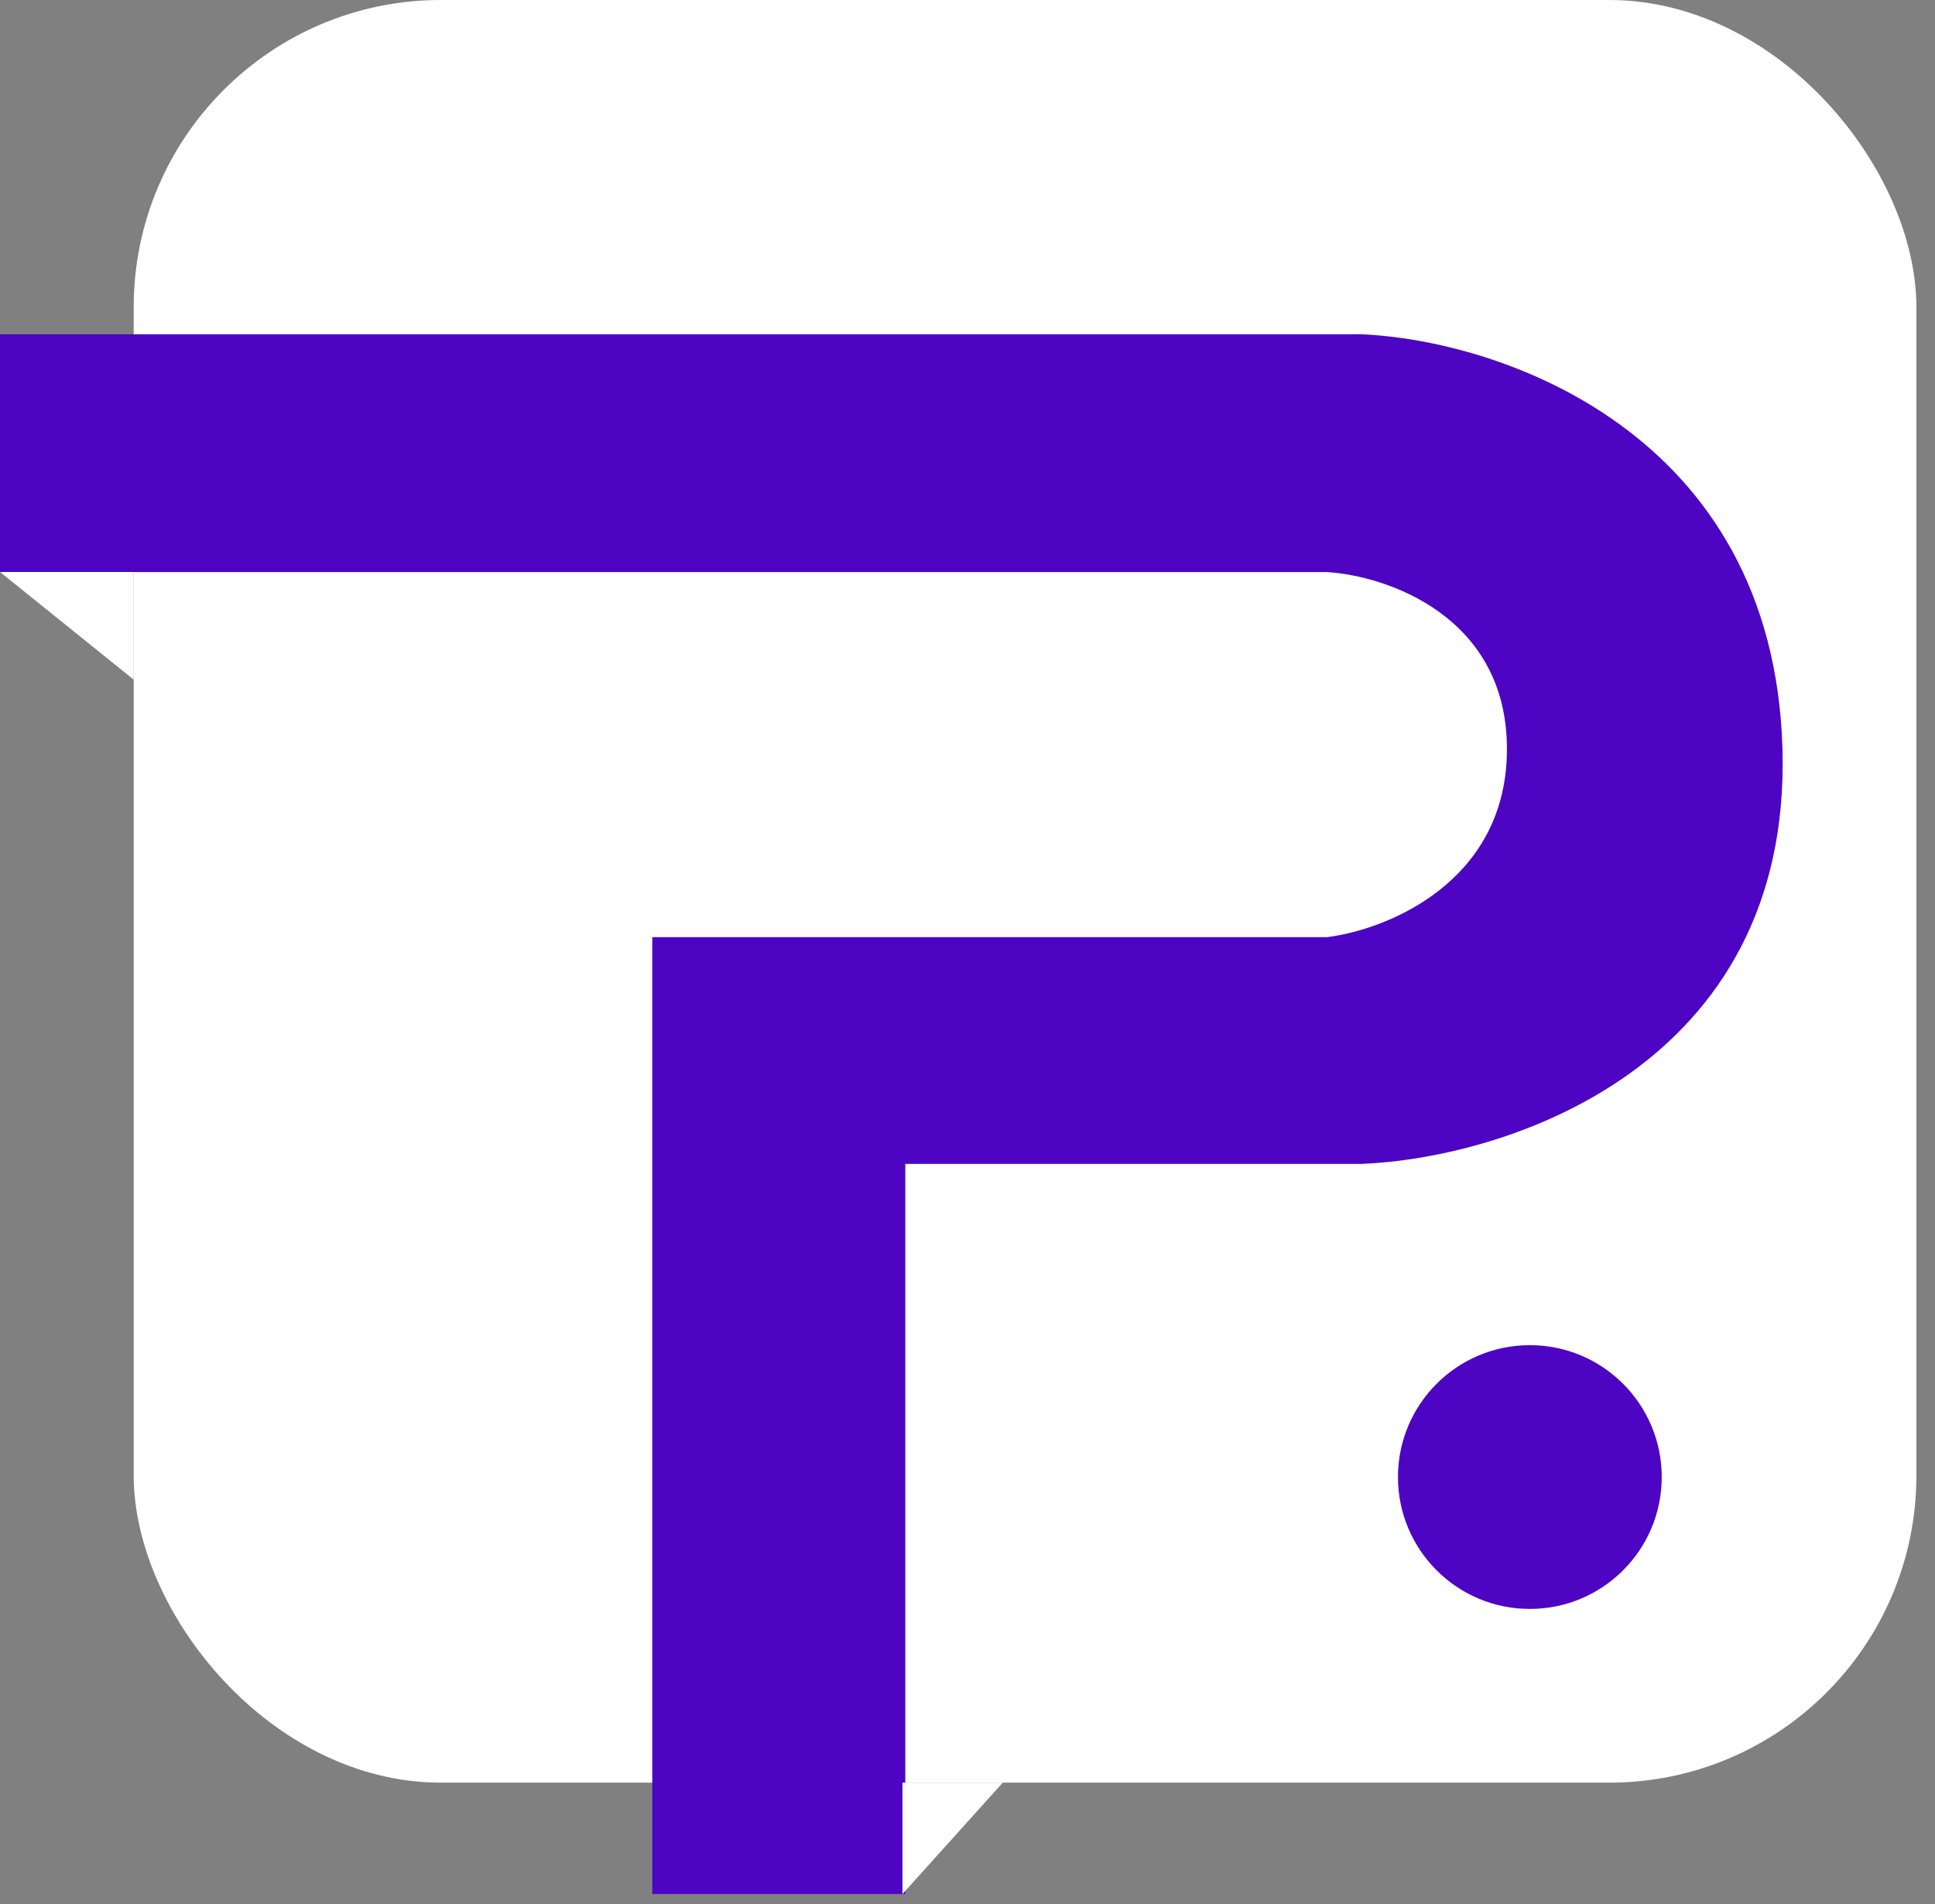 <?xml version="1.0" encoding="UTF-8"?> <svg xmlns="http://www.w3.org/2000/svg" width="63" height="62" viewBox="0 0 63 62" fill="none"><rect x="0" y="0" width="63" height="62" fill="#808080" stroke="none"/><rect x="4.353" width="58.041" height="58.041" rx="10" fill="white"></rect><path d="M29.475 37.896V61.668H21.236V30.512H43.205C45.158 30.272 49.063 28.712 49.063 24.389C49.063 20.067 45.158 18.747 43.205 18.626H0V10.883H44.303C48.758 11.063 57.741 14.016 58.034 24.389C58.327 34.763 49.002 37.716 44.303 37.896H29.475Z" fill="#4D05C3"></path><path d="M32.648 58.041L29.383 61.668V58.041H32.648Z" fill="white"></path><path d="M4.353 22.128L0 18.623H4.353V22.128Z" fill="white"></path><circle cx="4.294" cy="4.294" r="4.294" transform="matrix(1 0 0 -1 45.515 52.385)" fill="#4D05C3"></circle></svg> 